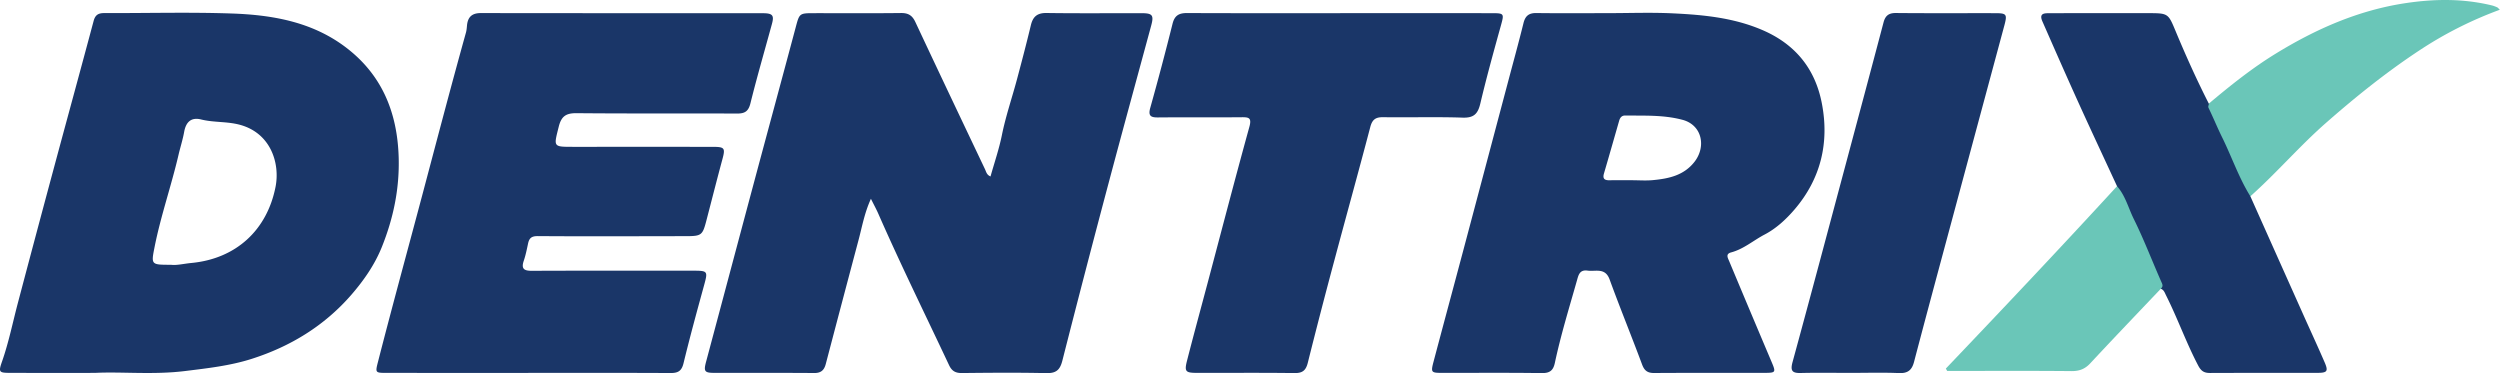 <svg xmlns="http://www.w3.org/2000/svg" width="335" height="50" fill="none"><path fill="#1A3668" d="M116.703 26.637c-.868 1.915-1.182 3.735-1.653 5.506a5313.272 5313.272 0 0 0-4.395 16.626c-.219.837-.635 1.224-1.562 1.216-4.474-.038-8.948-.009-13.422-.022-1.283-.004-1.396-.224-1.046-1.527 2.15-8.03 4.286-16.066 6.437-24.096 1.844-6.88 3.713-13.754 5.55-20.636.515-1.93.481-1.94 2.543-1.94 3.86-.001 7.72.027 11.579-.019.968-.011 1.508.318 1.921 1.2 3.085 6.586 6.21 13.154 9.332 19.724.16.337.22.764.742.975.522-1.863 1.147-3.676 1.524-5.54.513-2.54 1.355-4.98 2.021-7.473.643-2.41 1.279-4.822 1.86-7.247.278-1.163.857-1.661 2.108-1.643 4.254.061 8.509.018 12.764.026 1.426.003 1.626.281 1.258 1.641-1.922 7.097-3.87 14.187-5.757 21.293a2266.075 2266.075 0 0 0-6.152 23.63c-.317 1.248-.841 1.697-2.145 1.668-3.77-.085-7.544-.053-11.315-.012-.867.01-1.354-.275-1.726-1.066-3.178-6.76-6.481-13.46-9.484-20.302-.263-.597-.579-1.17-.982-1.982Zm-63.28-5.557c-.181-6.1-2.292-11.176-7.246-14.857-4.479-3.325-9.759-4.231-15.136-4.414-5.694-.195-11.399-.037-17.1-.055-.775 0-1.183.26-1.394 1.05-1.704 6.381-3.454 12.752-5.172 19.13a4223.19 4223.19 0 0 0-4.974 18.639c-.693 2.624-1.228 5.29-2.124 7.857-.485 1.393-.438 1.53.998 1.533 3.552.014 7.103.005 11.464.005 3.478-.187 7.775.28 12.059-.25 2.988-.369 6.002-.703 8.864-1.61 5.22-1.655 9.796-4.434 13.424-8.613 1.668-1.924 3.13-4.031 4.079-6.39 1.541-3.838 2.382-7.814 2.258-12.024Zm-16.505 3.982c-1.143 5.759-5.266 9.608-11.285 10.178-.998.094-1.984.342-2.71.24-2.67 0-2.68 0-2.224-2.309.83-4.215 2.257-8.273 3.23-12.452.24-1.022.566-2.027.75-3.057.238-1.32.944-1.984 2.267-1.655 1.696.422 3.443.25 5.161.704 4.169 1.105 5.444 5.16 4.811 8.35Zm207.208-11.22c-.899-4.653-3.579-7.946-8.021-9.84-3.828-1.634-7.859-2.017-11.92-2.212-2.932-.142-5.875-.029-8.813-.029-3.159.003-6.316.03-9.475-.013-1.006-.016-1.504.358-1.749 1.344-.659 2.674-1.397 5.333-2.102 7.996-1.977 7.443-3.95 14.89-5.931 22.333-1.328 4.99-2.677 9.975-4 14.968-.405 1.53-.361 1.573 1.17 1.576 4.43.005 8.861-.034 13.29.029 1.091.016 1.557-.334 1.779-1.38.795-3.729 1.92-7.373 2.959-11.038.205-.733.363-1.462 1.42-1.315 1.088.153 2.36-.443 2.956 1.188 1.393 3.82 2.935 7.586 4.352 11.396.314.843.748 1.143 1.631 1.138 4.957-.034 9.913-.01 14.868-.021 1.407-.003 1.433-.098.87-1.426a2992.237 2992.237 0 0 1-5.708-13.558c-.174-.42-.503-.948.264-1.154 1.686-.448 2.99-1.61 4.495-2.397 1.567-.822 2.874-2.04 3.999-3.35 3.531-4.115 4.688-8.96 3.666-14.235Zm-17.066 7.844c-1.43 1.833-3.462 2.25-5.577 2.45-.912.088-1.837.016-2.759.014-1.007 0-2.013-.016-3.02.005-.674.016-.987-.181-.769-.922.69-2.348 1.357-4.703 2.033-7.053.119-.409.338-.712.822-.704 2.564.037 5.109-.1 7.662.577 2.627.698 3.205 3.583 1.608 5.633ZM70.793 49.969c-6.315 0-12.63.003-18.945-.002-1.578 0-1.574-.01-1.188-1.517 1.942-7.578 4.017-15.12 6.024-22.679 1.897-7.144 3.771-14.294 5.756-21.415.081-.293.108-.603.134-.908.1-1.144.639-1.698 1.863-1.696 12.585.023 25.172.01 37.757.019 1.34 0 1.562.281 1.246 1.436-.968 3.545-1.996 7.076-2.883 10.641-.271 1.093-.771 1.374-1.812 1.369-7.147-.034-14.296.019-21.444-.05-1.418-.013-2.07.365-2.43 1.812-.68 2.725-.79 2.698 1.988 2.698 6.227 0 12.455-.003 18.682.002 1.573.002 1.664.172 1.258 1.675-.742 2.745-1.438 5.502-2.157 8.254-.5 1.918-.662 2.035-2.701 2.037-6.62.008-13.242.043-19.862-.007-.856-.007-1.163.271-1.32 1.004-.163.77-.317 1.547-.57 2.289-.369 1.083.016 1.363 1.084 1.358 7.191-.031 14.384-.017 21.575-.016 2.015.001 2.021.052 1.487 1.997-.95 3.46-1.897 6.921-2.743 10.407-.252 1.04-.737 1.314-1.724 1.309-6.358-.033-12.717-.018-19.075-.017ZM179.594 1.764c6.753 0 13.505-.003 20.257.001 1.739.002 1.717.045 1.256 1.704-.961 3.456-1.918 6.916-2.744 10.405-.328 1.38-.863 1.94-2.367 1.89-3.547-.122-7.102-.01-10.653-.059-1.006-.014-1.46.307-1.724 1.31-1.566 5.966-3.221 11.91-4.812 17.87a820.979 820.979 0 0 0-3.559 13.715c-.259 1.04-.707 1.406-1.788 1.392-4.34-.057-8.681-.02-13.022-.026-1.581-.002-1.752-.163-1.372-1.652.899-3.518 1.858-7.02 2.791-10.529 1.843-6.933 3.651-13.877 5.56-20.792.339-1.23-.088-1.292-1.066-1.283-3.727.034-7.454-.007-11.18.027-.993.009-1.332-.226-1.035-1.29a409.547 409.547 0 0 0 2.985-11.262c.281-1.13.878-1.441 1.956-1.436 6.838.03 13.678.015 20.517.015Zm104.089 23.188c-1.741-3.766-3.503-7.522-5.216-11.3-1.622-3.58-3.202-7.18-4.783-10.778-.523-1.191.389-1.1 1.078-1.103 3.772-.015 7.543-.007 11.315-.008h1.841c2.641 0 2.632.053 3.635 2.46 1.363 3.271 2.821 6.502 4.429 9.663.399.143.627.454.792.821 1.528 3.407 3.151 6.77 4.608 10.209.194.457.295.903.166 1.387a38358.03 38358.03 0 0 0 7.118 15.918c.946 2.115 1.92 4.217 2.84 6.343.503 1.163.344 1.394-.915 1.398-4.815.013-9.631-.005-14.447.016-.787.003-1.195-.246-1.592-1.004-1.602-3.057-2.753-6.315-4.3-9.393-.179-.356-.283-.74-.708-.885-1.09-1.496-1.708-3.24-2.41-4.917a144.232 144.232 0 0 0-2.716-6.093c-.411-.871-.805-1.738-.735-2.734Zm-35.679 25.015c-2.237 0-4.474-.038-6.71.015-1.176.028-1.403-.328-1.089-1.478 2.42-8.856 4.778-17.728 7.151-26.596 1.685-6.299 3.373-12.596 5.036-18.9.239-.906.696-1.273 1.664-1.264 4.429.042 8.859.013 13.289.021 1.56.003 1.644.143 1.222 1.708a42342.06 42342.06 0 0 0-7.41 27.514c-1.568 5.832-3.143 11.663-4.675 17.504-.294 1.119-.846 1.554-2.032 1.502-2.145-.092-4.297-.025-6.446-.026Z"/><path fill="#6AC6B8" d="M301.547 26.304c-1.557-2.51-2.501-5.315-3.804-7.947-.631-1.276-1.166-2.6-1.789-3.879-.123-.254.054-.397.028-.593 2.855-2.4 5.764-4.732 8.949-6.687 5.409-3.32 11.108-5.835 17.467-6.785 3.884-.58 7.689-.61 11.501.309.248.06.49.156.724.26.101.046.175.155.355.324a51.804 51.804 0 0 0-10.826 5.477c-4.421 2.92-8.542 6.232-12.527 9.735-3.524 3.1-6.578 6.67-10.078 9.786Zm-17.864-1.353c1.12 1.27 1.517 2.927 2.245 4.396 1.386 2.793 2.489 5.725 3.76 8.577.17.38.073.543-.14.771-3.156 3.325-6.329 6.633-9.451 9.988-.719.772-1.473 1.055-2.522 1.045-5.083-.05-10.167-.023-15.251-.023h-1.406l-.173-.317c7.709-8.086 15.383-16.206 22.938-24.437Z"/></svg>
